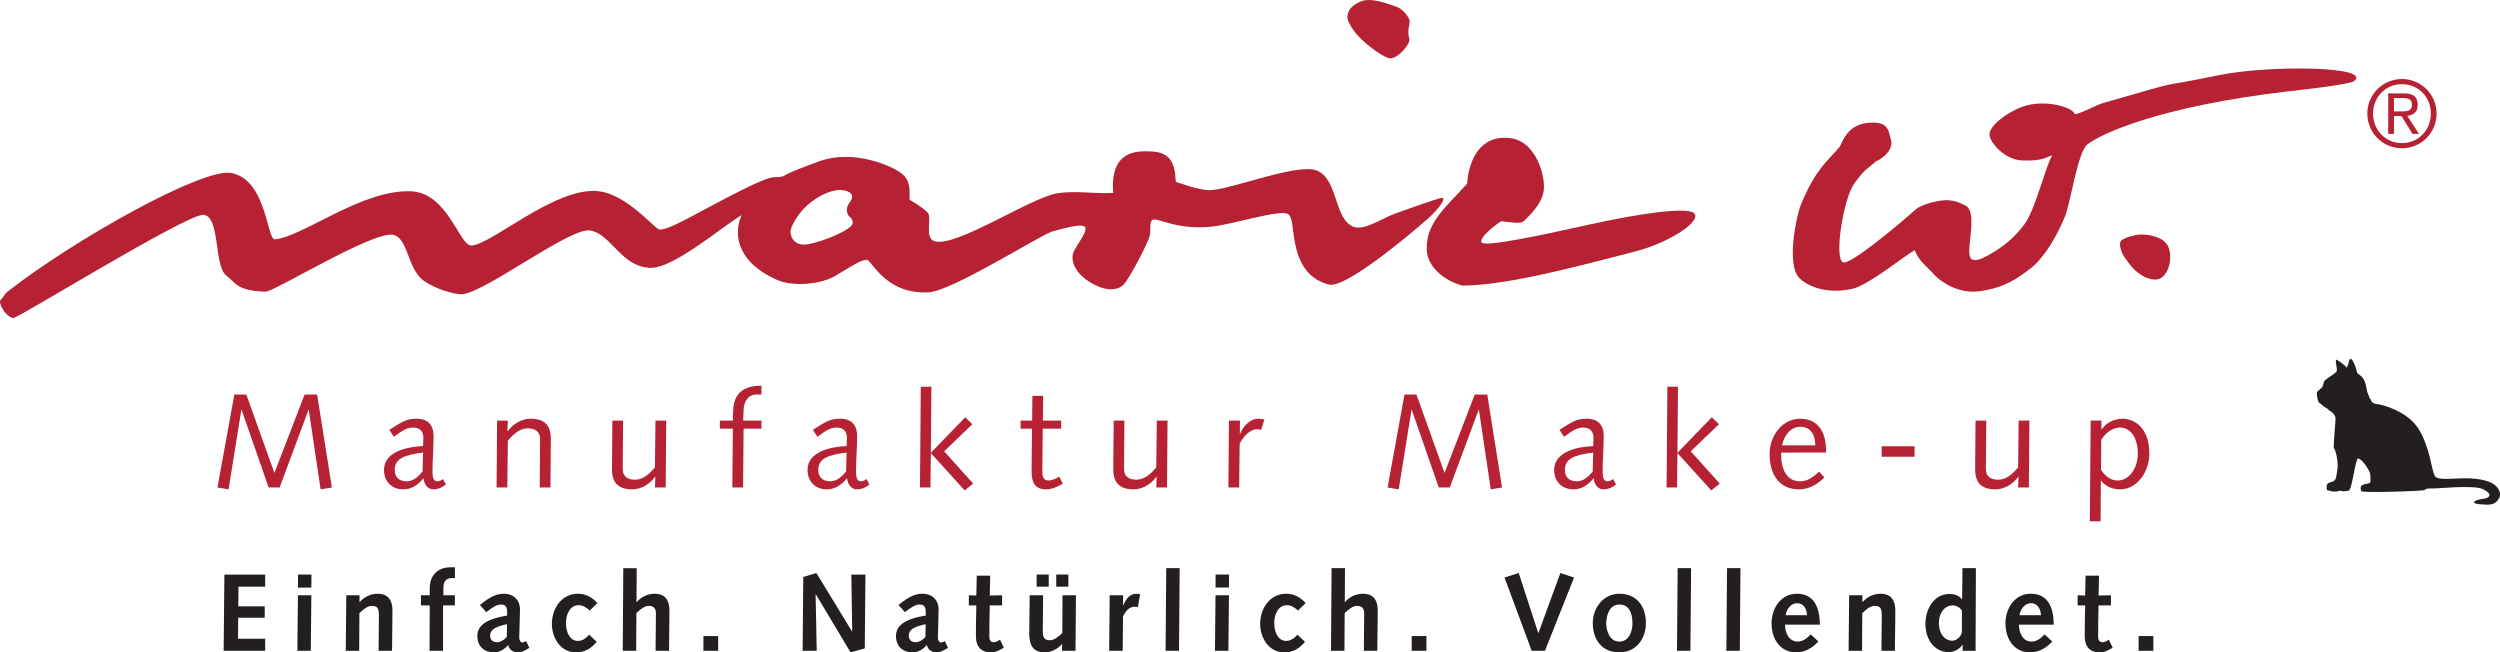 <?xml version="1.0" encoding="UTF-8" standalone="no"?>
<svg xmlns:dc="http://purl.org/dc/elements/1.1/" xmlns:cc="http://creativecommons.org/ns#" xmlns:rdf="http://www.w3.org/1999/02/22-rdf-syntax-ns#" xmlns:svg="http://www.w3.org/2000/svg" xmlns="http://www.w3.org/2000/svg" xmlns:sodipodi="http://sodipodi.sourceforge.net/DTD/sodipodi-0.dtd" xmlns:inkscape="http://www.inkscape.org/namespaces/inkscape" version="1.1" id="svg2" xml:space="preserve" width="638.47" height="166.606" viewBox="0 0 638.47 166.606" sodipodi:docname="Logo marie w..svg" inkscape:version="0.92.5 (2060ec1f9f, 2020-04-08)">
  <defs id="defs6"></defs>
  <g inkscape:groupmode="layer" id="layer1" inkscape:label="ink_ext_XXXXXX 1" transform="translate(-56.565,-105.67)">
    <path inkscape:connector-curvature="0" id="path14" style="fill:#b62234;fill-opacity:1;fill-rule:nonzero;stroke:none;stroke-width:0.133" d="m 667.954,135.305 h 1.919 l 2.803,4.549 h 1.669 l -2.996,-4.599 c 1.524,-0.172 2.676,-0.956 2.676,-2.8 0,-1.968 -1.079,-2.924 -3.243,-2.924 h -4.3 v 10.323 h 1.472 z m 0,-1.177 v -3.419 h 2.239 c 1.401,0 2.36,0.295 2.36,1.672 0,1.624 -1.229,1.747 -2.755,1.747 z m -5.333,0.54 c 0,-4.229 3.197,-7.499 7.375,-7.499 4.177,0 7.376,3.269 7.376,7.499 0,4.276 -3.199,7.547 -7.376,7.547 -4.177,0 -7.375,-3.271 -7.375,-7.547 z m -1.472,0.024 c 0,4.892 3.956,8.847 8.847,8.847 4.891,0 8.847,-3.955 8.847,-8.847 0,-4.891 -3.956,-8.847 -8.847,-8.847 -4.891,0 -8.847,3.956 -8.847,8.847"></path>
    <path inkscape:connector-curvature="0" id="path16" style="fill:#b62234;fill-opacity:1;fill-rule:nonzero;stroke:none;stroke-width:0.133" d="m 112.095,230.165 2.847,0.48 3.259,-20.309 h 0.069 l 6.895,19.829 h 2.813 l 7.376,-19.829 h 0.069 l 3.019,20.309 2.881,-0.48 -3.773,-23.74 h -3.191 l -7.719,20.035 -7.17,-20.035 h -3.053 z m 57.599,-2.161 c -0.445,0.308 -0.857,0.583 -1.44,0.583 -1.064,0 -1.236,-1.201 -1.236,-2.436 0,-3.019 0.275,-6.004 0.275,-9.228 0,-2.641 -1.441,-4.323 -4.288,-4.323 -2.471,0 -3.568,0.617 -6.999,2.848 l 1.132,1.783 c 2.504,-1.887 3.603,-2.367 4.94,-2.367 1.819,0 2.608,1.097 2.608,2.573 0,0.72 -0.035,1.44 -0.069,2.161 -3.739,0.137 -9.983,1.269 -9.983,6.107 0,2.881 1.921,4.94 4.94,4.94 2.196,0 3.843,-1.236 5.145,-2.848 0.137,1.441 0.996,2.848 2.539,2.848 1.201,0 2.231,-0.48 3.191,-1.236 z m -5.215,-1.921 c -1.063,1.303 -2.367,2.504 -4.048,2.504 -1.887,0 -3.053,-0.995 -3.053,-2.916 0,-2.916 2.471,-3.808 7.239,-4.425 z m 18.903,4.083 h 2.745 l 0.137,-11.939 c 1.749,-2.128 3.327,-3.156 5.111,-3.156 1.887,0 3.123,0.857 3.123,2.709 0,1.681 -0.035,3.191 -0.035,4.7 l -0.069,7.685 h 2.745 l 0.068,-8.475 c 0,-1.303 0.035,-2.607 0.035,-3.911 0,-3.156 -1.269,-5.18 -5.215,-5.18 -2.024,0 -4.357,1.167 -5.797,3.225 h -0.069 l 0.104,-2.745 h -2.745 z m 29.504,-8.612 c 0,1.304 -0.035,2.608 -0.035,3.912 0,3.156 1.269,5.18 5.215,5.18 2.024,0 4.357,-1.167 5.797,-3.225 h 0.069 l -0.104,2.745 h 2.745 l 0.137,-17.085 h -2.745 l -0.137,11.939 c -1.749,2.127 -3.327,3.156 -5.111,3.156 -1.887,0 -3.123,-0.857 -3.123,-2.709 0,-1.681 0.035,-3.191 0.035,-4.7 l 0.069,-7.685 h -2.745 z m 27.513,-6.415 h 3.328 l -0.137,15.027 h 2.744 l 0.137,-15.027 h 4.563 v -2.059 h -4.665 l 0.103,-2.744 c 0.068,-2.059 1.064,-3.911 3.363,-3.911 h 1.2 v -2.265 c -3.911,0 -6.792,1.441 -7.169,5.627 -0.104,1.132 -0.137,2.299 -0.137,3.293 h -3.328 z m 37.461,12.865 c -0.445,0.308 -0.857,0.583 -1.44,0.583 -1.064,0 -1.235,-1.201 -1.235,-2.436 0,-3.019 0.273,-6.004 0.273,-9.228 0,-2.641 -1.44,-4.323 -4.288,-4.323 -2.469,0 -3.568,0.617 -6.999,2.848 l 1.132,1.783 c 2.505,-1.887 3.603,-2.367 4.94,-2.367 1.819,0 2.608,1.097 2.608,2.573 0,0.72 -0.035,1.44 -0.069,2.161 -3.739,0.137 -9.983,1.269 -9.983,6.107 0,2.881 1.921,4.94 4.94,4.94 2.196,0 3.843,-1.236 5.147,-2.848 0.137,1.441 0.995,2.848 2.539,2.848 1.2,0 2.229,-0.48 3.189,-1.236 z m -5.213,-1.921 c -1.064,1.303 -2.368,2.504 -4.049,2.504 -1.887,0 -3.052,-0.995 -3.052,-2.916 0,-2.916 2.469,-3.808 7.237,-4.425 z m 18.868,4.083 h 2.676 l 0.103,-8.783 8.645,9.537 2.161,-1.751 -7.411,-8.233 7.204,-6.929 -1.817,-1.784 -8.783,9.091 0.137,-16.879 h -2.711 z m 25.695,-17.085 v 2.059 h 2.916 l -0.068,6.244 c -0.035,2.367 -0.035,3.773 -0.035,4.905 0,2.711 1.029,4.357 3.671,4.357 1.509,0 3.156,-0.721 4.288,-1.476 l -0.892,-1.784 c -0.651,0.412 -1.817,0.996 -2.744,0.996 -1.167,0 -1.577,-0.789 -1.577,-2.196 0,-0.857 0,-2.127 0.033,-4.048 l 0.069,-6.999 h 4.7 v -2.059 h -4.667 l 0.069,-6.312 h -2.744 l -0.069,6.312 z m 23.705,8.473 c 0,1.304 -0.033,2.608 -0.033,3.912 0,3.156 1.269,5.18 5.213,5.18 2.025,0 4.357,-1.167 5.799,-3.225 h 0.068 l -0.103,2.745 h 2.744 l 0.137,-17.085 h -2.744 l -0.137,11.939 c -1.749,2.127 -3.328,3.156 -5.112,3.156 -1.887,0 -3.121,-0.857 -3.121,-2.709 0,-1.681 0.035,-3.191 0.035,-4.7 l 0.068,-7.685 h -2.744 z m 29.367,8.612 h 2.744 l 0.137,-11.219 c 1.475,-2.744 3.293,-3.671 4.425,-3.671 0.377,0 0.789,0.103 1.064,0.172 l 0.823,-2.608 c -0.377,-0.137 -0.892,-0.24 -1.475,-0.24 -2.471,0 -4.151,2.333 -4.735,3.876 l -0.068,-0.068 0.035,-3.328 h -2.813 z m 40.652,0 2.848,0.48 3.259,-20.309 h 0.069 l 6.895,19.829 h 2.813 l 7.376,-19.829 h 0.068 l 3.02,20.309 2.881,-0.48 -3.773,-23.74 h -3.191 l -7.719,20.035 -7.171,-20.035 h -3.053 z m 57.6,-2.161 c -0.447,0.308 -0.857,0.583 -1.441,0.583 -1.063,0 -1.235,-1.201 -1.235,-2.436 0,-3.019 0.275,-6.004 0.275,-9.228 0,-2.641 -1.441,-4.323 -4.288,-4.323 -2.471,0 -3.568,0.617 -6.999,2.848 l 1.132,1.783 c 2.504,-1.887 3.601,-2.367 4.94,-2.367 1.819,0 2.607,1.097 2.607,2.573 0,0.72 -0.033,1.44 -0.068,2.161 -3.74,0.137 -9.983,1.269 -9.983,6.107 0,2.881 1.92,4.94 4.94,4.94 2.195,0 3.841,-1.236 5.145,-2.848 0.137,1.441 0.995,2.848 2.539,2.848 1.201,0 2.229,-0.48 3.191,-1.236 z m -5.215,-1.921 c -1.064,1.303 -2.367,2.504 -4.048,2.504 -1.887,0 -3.053,-0.995 -3.053,-2.916 0,-2.916 2.469,-3.808 7.239,-4.425 z m 18.868,4.083 h 2.676 l 0.103,-8.783 8.645,9.537 2.161,-1.751 -7.409,-8.233 7.204,-6.929 -1.819,-1.784 -8.783,9.091 0.137,-16.879 h -2.709 z m 40.721,-8.92 v -0.549 c 0,-4.597 -1.989,-8.096 -6.587,-8.096 -4.597,0 -7.821,4.323 -7.821,9.023 0,5.592 2.744,9.023 7.479,9.023 2.539,0 4.768,-1.304 6.519,-3.053 l -1.339,-1.476 c -1.475,1.339 -2.916,2.471 -4.871,2.471 -3.5,0 -4.837,-3.191 -4.837,-6.759 v -0.583 z m -11.217,-1.853 c 0.445,-2.332 2.092,-4.733 4.665,-4.733 2.779,0 3.808,2.299 3.808,4.733 z m 25.42,2.916 h 8.405 v -2.675 h -8.405 z m 23.912,-0.755 c 0,1.304 -0.035,2.608 -0.035,3.912 0,3.156 1.269,5.18 5.215,5.18 2.024,0 4.357,-1.167 5.797,-3.225 h 0.069 l -0.104,2.745 h 2.745 l 0.137,-17.085 h -2.745 l -0.137,11.939 c -1.749,2.127 -3.327,3.156 -5.111,3.156 -1.887,0 -3.123,-0.857 -3.123,-2.709 0,-1.681 0.035,-3.191 0.035,-4.7 l 0.069,-7.685 h -2.745 z m 29.263,17.256 h 2.744 l 0.069,-10.395 h 0.068 c 0.859,1.201 2.573,2.231 4.837,2.231 4.392,0 7.479,-4.529 7.479,-9.125 0,-6.724 -3.945,-8.92 -6.861,-8.92 -2.401,0 -4.425,1.304 -5.317,2.779 h -0.068 v -2.299 h -2.745 z m 2.916,-20.789 c 0.824,-1.44 2.608,-3.156 4.803,-3.156 2.368,0 4.529,2.127 4.529,6.759 0,3.396 -2.093,6.759 -5.112,6.759 -1.647,0 -3.088,-0.892 -4.288,-2.745 l 0.068,-7.616"></path>
    <path inkscape:connector-curvature="0" id="path18" style="fill:#231f20;fill-opacity:1;fill-rule:nonzero;stroke:none;stroke-width:0.133" d="m 113.678,271.883 h 10.609 v -3.093 h -6.924 l 0.028,-5.352 h 6.784 v -2.924 h -6.756 l 0.056,-5.013 h 6.812 v -3.093 h -10.412 z m 18.832,0 h 3.431 l 0.141,-14.184 h -3.431 z m 0.141,-16.155 h 3.431 l 0.028,-3.321 h -3.431 z m 12.216,16.155 h 3.431 l 0.057,-9.628 c 0.872,-0.844 2.056,-1.857 3.127,-1.857 1.436,0 1.859,0.62 1.859,2.363 0,1.69 -0.028,3.379 -0.056,5.575 l -0.028,3.546 h 3.431 l 0.084,-7.122 c 0,-0.9 0.028,-1.773 0.028,-3.18 0,-2.194 -0.787,-4.276 -3.768,-4.276 -1.888,0 -3.493,0.872 -4.592,2.109 h -0.056 v -1.715 h -3.375 z m 21.393,0 h 3.46 v -11.597 h 3.011 v -2.587 h -2.927 v -1.944 c 0,-1.775 0.9,-2.451 2.167,-2.451 h 0.789 v -2.755 h -1.099 c -3.488,0 -5.344,2.249 -5.344,5.319 v 1.831 h -2.252 v 2.587 h 2.252 z m 14.495,-9.88 c 2.139,-1.661 2.984,-1.943 3.689,-1.943 0.957,0 1.633,0.309 1.633,1.887 v 0.93 c -6.139,1.013 -7.6,2.984 -7.6,5.265 0,2.533 1.715,4.135 4.248,4.135 1.352,0 2.62,-0.703 3.633,-1.883 0.253,1.18 1.237,1.883 2.447,1.883 0.647,0 1.463,-0.168 2.955,-1.152 l -0.816,-1.716 c -0.592,0.283 -0.845,0.367 -1.013,0.367 -0.367,0 -0.76,-0.563 -0.76,-1.352 0,-0.591 0.028,-1.127 0.056,-1.773 l 0.112,-4.084 c 0.029,-0.365 0.029,-0.674 0.029,-1.183 0,-2.757 -1.941,-4.079 -4.051,-4.079 -1.521,0 -3.1,0.338 -6.193,2.868 z m 5.239,6.364 c -0.817,0.873 -1.747,1.324 -2.452,1.324 -1.069,0 -1.803,-0.62 -1.803,-1.661 0,-1.437 1.043,-2.226 4.311,-2.957 z m 21.052,-0.591 c -0.788,0.816 -1.633,1.576 -2.9,1.576 -1.717,0 -3.04,-1.661 -3.04,-4.645 0,-2.17 1.069,-4.479 3.209,-4.479 1.211,0 1.999,0.648 2.871,1.352 l 1.943,-1.885 c -1.267,-1.407 -2.871,-2.391 -4.955,-2.391 -4.221,0 -6.668,3.797 -6.668,7.712 0,3.435 2.109,7.26 6.161,7.26 2.252,0 3.913,-1.012 5.292,-2.699 z m 8.56,4.106 h 3.431 l 0.056,-9.628 c 0.873,-0.844 2.057,-1.857 3.128,-1.857 1.436,0 1.859,0.816 1.859,1.915 0,1.125 -0.028,3.828 -0.056,6.024 l -0.028,3.546 h 3.431 l 0.084,-7.122 c 0,-0.9 0.028,-1.773 0.028,-3.18 0,-2.194 -0.788,-4.276 -3.769,-4.276 -1.887,0 -3.492,0.872 -4.591,2.109 h -0.056 l 0.056,-8.64 h -3.431 z m 20.605,0 h 3.768 v -3.769 h -3.768 z m 25.335,0 h 3.6 l -0.281,-14.381 0.056,-0.056 8.871,14.831 3.627,-1.013 0.169,-18.856 h -3.6 l 0.225,14.521 h -0.056 l -9.096,-14.916 -3.347,1.01 z m 26.12,-9.88 c 2.139,-1.661 2.984,-1.943 3.688,-1.943 0.959,0 1.635,0.309 1.635,1.887 v 0.93 c -6.139,1.013 -7.601,2.984 -7.601,5.265 0,2.533 1.716,4.135 4.248,4.135 1.352,0 2.62,-0.703 3.633,-1.883 0.253,1.18 1.237,1.883 2.447,1.883 0.647,0 1.464,-0.168 2.956,-1.152 l -0.817,-1.716 c -0.591,0.283 -0.844,0.367 -1.013,0.367 -0.365,0 -0.76,-0.563 -0.76,-1.352 0,-0.591 0.028,-1.127 0.057,-1.773 l 0.112,-4.084 c 0.028,-0.365 0.028,-0.674 0.028,-1.183 0,-2.757 -1.94,-4.079 -4.051,-4.079 -1.521,0 -3.099,0.338 -6.193,2.868 z m 5.237,6.364 c -0.816,0.873 -1.747,1.324 -2.451,1.324 -1.071,0 -1.803,-0.62 -1.803,-1.661 0,-1.437 1.043,-2.226 4.309,-2.957 z m 19.053,0.648 c -0.477,0.338 -0.984,0.676 -1.576,0.676 -0.844,0 -1.153,-0.564 -1.153,-1.493 0,-1.042 0,-2.338 0.028,-3.745 l 0.084,-4.167 h 3.153 v -2.587 l -3.153,0.056 0.112,-5.067 h -3.431 l -0.112,5.067 -1.915,-0.056 v 2.587 h 1.915 l -0.084,4.336 c -0.028,1.239 -0.028,2.76 -0.028,3.408 0,3.01 1.489,4.247 3.852,4.247 0.423,0 1.239,-0.056 2.14,-0.561 l 1.153,-0.619 z m 14.357,-13.515 h 3.096 v -3.093 h -3.096 z m -5.008,0 h 3.095 v -3.093 h -3.095 z m 10.045,2.198 h -3.431 l -0.056,9.627 c -0.873,0.845 -2.056,1.859 -3.127,1.859 -1.436,0 -1.859,-0.676 -1.859,-2.337 0,-1.548 0.028,-3.546 0.056,-5.601 l 0.028,-3.547 h -3.431 l -0.084,7.121 c 0,0.901 -0.028,1.773 -0.028,2.647 0,2.757 0.815,4.809 3.937,4.809 1.719,0 3.324,-0.871 4.395,-2.108 h 0.056 v 1.715 h 3.431 z m 8.477,14.184 h 3.459 l 0.084,-8.782 c 0.704,-1.492 1.661,-2.478 2.984,-2.478 0.253,0 0.535,0.056 0.816,0.112 l 0.564,-3.289 c -0.339,-0.084 -0.676,-0.142 -1.013,-0.142 -1.745,0.058 -2.619,1.407 -3.295,3.038 l -0.028,-0.056 v -2.587 h -3.431 z m 14.412,0 h 3.431 l 0.169,-21.109 h -3.431 z m 12.611,0 h 3.431 l 0.141,-14.184 h -3.431 z m 0.141,-16.155 h 3.431 l 0.028,-3.321 h -3.431 z m 20.939,12.048 c -0.788,0.816 -1.632,1.576 -2.899,1.576 -1.717,0 -3.04,-1.661 -3.04,-4.645 0,-2.17 1.069,-4.479 3.208,-4.479 1.211,0 1.999,0.648 2.872,1.352 l 1.943,-1.885 c -1.267,-1.407 -2.872,-2.391 -4.955,-2.391 -4.221,0 -6.668,3.797 -6.668,7.712 0,3.435 2.109,7.26 6.161,7.26 2.252,0 3.912,-1.012 5.292,-2.699 z m 8.561,4.106 h 3.431 l 0.056,-9.628 c 0.873,-0.844 2.056,-1.857 3.127,-1.857 1.436,0 1.859,0.816 1.859,1.915 0,1.125 -0.028,3.828 -0.056,6.024 l -0.028,3.546 h 3.431 l 0.084,-7.122 c 0,-0.9 0.029,-1.773 0.029,-3.18 0,-2.194 -0.788,-4.276 -3.769,-4.276 -1.887,0 -3.493,0.872 -4.592,2.109 h -0.056 l 0.056,-8.64 h -3.431 z m 20.605,0 h 3.768 v -3.769 h -3.768 z m 30.653,0 h 3.376 l 7.431,-18.716 -3.489,-1.155 -5.601,15.31 h -0.056 l -4.981,-15.31 -3.631,1.155 z m 15.596,-7.092 c 0,4.027 2.165,7.485 6.781,7.485 4.28,0 6.783,-3.459 6.783,-7.485 0,-4.196 -2.277,-7.487 -6.783,-7.487 -4.167,0 -6.781,3.742 -6.781,7.487 z m 3.431,0.112 c 0,-1.971 0.788,-4.843 3.351,-4.843 2.309,0 3.352,1.887 3.352,4.843 0,1.972 -0.873,4.619 -3.352,4.619 -2.563,0 -3.351,-2.9 -3.351,-4.619 z m 18.075,6.98 h 3.431 l 0.169,-21.109 h -3.431 z m 12.611,0 h 3.431 l 0.169,-21.109 h -3.431 z m 23.868,-6.672 c 0,-4.953 -1.856,-7.907 -5.853,-7.907 -4.139,0 -6.473,3.771 -6.473,7.542 0,4.451 2.587,7.431 6.191,7.431 2.311,0 4.28,-1.124 5.769,-2.783 l -1.968,-1.803 c -0.872,0.929 -1.941,1.831 -3.293,1.831 -2.367,0 -3.24,-2.367 -3.268,-4.311 z m -8.727,-2.417 c 0.141,-1.409 1.324,-3.072 2.873,-3.072 1.803,0 2.507,1.551 2.591,3.072 z m 16.076,9.089 h 3.431 l 0.057,-9.628 c 0.873,-0.844 2.056,-1.857 3.127,-1.857 1.436,0 1.859,0.62 1.859,2.363 0,1.69 -0.028,3.379 -0.056,5.575 l -0.028,3.546 h 3.431 l 0.084,-7.122 c 0,-0.9 0.028,-1.773 0.028,-3.18 0,-2.194 -0.787,-4.276 -3.768,-4.276 -1.888,0 -3.493,0.872 -4.592,2.109 h -0.056 v -1.715 h -3.375 z m 29.135,0 h 3.291 l 0.084,-21.109 h -3.431 l -0.084,7.937 h -0.056 c -0.789,-1.012 -2.057,-1.349 -3.155,-1.349 -3.969,0 -6.164,3.796 -6.164,7.627 0,4.224 2.475,7.232 5.939,7.232 1.436,0 2.816,-0.815 3.52,-1.884 h 0.056 z m -0.196,-4.81 c -0.197,1.21 -1.409,2.224 -2.479,2.224 -1.972,0 -3.409,-1.859 -3.409,-4.477 0,-2.76 1.635,-4.533 3.493,-4.533 1.183,0 1.972,0.704 2.395,1.294 z m 23.444,-1.861 c 0,-4.953 -1.856,-7.907 -5.853,-7.907 -4.139,0 -6.472,3.771 -6.472,7.542 0,4.451 2.587,7.431 6.191,7.431 2.309,0 4.279,-1.124 5.769,-2.783 l -1.968,-1.803 c -0.872,0.929 -1.943,1.831 -3.295,1.831 -2.365,0 -3.239,-2.367 -3.267,-4.311 z m -8.725,-2.417 c 0.14,-1.409 1.323,-3.072 2.872,-3.072 1.803,0 2.507,1.551 2.592,3.072 z m 22.8,6.221 c -0.479,0.338 -0.985,0.676 -1.576,0.676 -0.845,0 -1.155,-0.564 -1.155,-1.493 0,-1.042 0,-2.338 0.028,-3.745 l 0.085,-4.167 h 3.152 v -2.587 l -3.152,0.056 0.112,-5.067 h -3.431 l -0.112,5.067 -1.915,-0.056 v 2.587 h 1.915 l -0.085,4.336 c -0.028,1.239 -0.028,2.76 -0.028,3.408 0,3.01 1.491,4.247 3.853,4.247 0.423,0 1.239,-0.056 2.139,-0.561 l 1.155,-0.619 z m 7.604,2.868 h 3.768 v -3.769 h -3.768 v 3.769"></path>
    <path inkscape:connector-curvature="0" id="path20" style="fill:#231f20;fill-opacity:1;fill-rule:nonzero;stroke:none;stroke-width:0.133" d="m 650.882,209.973 c 0.496,0.719 2.013,1.043 2.161,2.52 0.035,0.351 -0.616,7.387 -0.453,7.568 0.605,0.681 1.209,4.023 0.908,5.536 -0.303,1.513 -0.152,2.499 -0.984,2.952 -0.833,0.455 -1.665,0.227 -1.741,1.287 -0.076,1.06 0.103,1.103 0.556,1.103 0.455,0 0.072,0.339 1.867,0.26 0.775,-0.035 0.848,-0.304 0.913,-0.264 0.441,0.268 1.54,0.235 2.265,0.037 0.832,-0.228 1.495,-6.404 2.201,-7.995 0.355,-0.799 2.104,1.084 3.107,3.132 0.497,1.016 0.111,2.599 0.303,2.516 -0.028,0.667 -1.419,0.499 -2.207,0.984 -0.553,0.341 -0.253,1.436 -0.151,1.513 0.605,0.453 15.515,0 16.12,-0.303 0.605,-0.303 0.379,-0.465 1.74,-0.391 1.363,0.076 10.747,-0.984 13.169,0.152 2.421,1.135 2.043,2.271 0,2.497 -2.044,0.227 -3.405,1.135 -0.908,1.361 2.497,0.228 4.04,0.311 4.995,-1.437 0.908,-1.665 -0.403,-3.521 -2.573,-4.313 -5.6,-2.044 -13.017,0.453 -13.849,-1.589 -0.833,-2.044 -0.94,-4.801 -2.561,-8.855 -1.211,-3.028 -2.824,-5.764 -7.592,-7.959 -4.768,-2.195 -5.465,-0.697 -6.269,-2.788 -0.048,-0.127 -0.149,-0.231 -0.296,-0.316 0.017,-0.117 0.003,-0.235 -0.047,-0.348 -0.807,-1.837 -0.279,-0.98 -0.889,-3.205 -0.612,-2.225 -2.012,-2.212 -2.167,-2.941 -0.155,-0.729 -0.497,-1.979 -1.12,-2.955 -0.623,-0.976 -0.968,0.117 -0.989,0.557 -0.021,0.405 -0.497,1.012 -0.428,1.344 -1.024,-1.237 -2.743,-2.137 -2.743,-2.137 -0.417,0.643 0.5,2.552 0.003,3.143 -0.499,0.591 -2.829,1.917 -3.076,2.385 -0.247,0.468 -0.215,0.947 -0.461,1.415 -0.247,0.468 -1.303,1.039 -1.417,1.479 -0.065,0.252 0.033,1.064 0.197,1.721 0.123,0.487 0.28,0.889 0.433,0.916 0.24,0.041 0.728,0.808 1.984,1.417"></path>
    <path inkscape:connector-curvature="0" id="path22" style="fill:#b62234;fill-opacity:1;fill-rule:nonzero;stroke:none;stroke-width:0.133" d="m 489.123,160.044 c -2.016,-1.485 -13.457,0.041 -26.791,3.004 -13.333,2.963 -26.339,5.679 -27.325,4.568 -0.988,-1.112 3.827,-4.816 4.939,-5.433 2.099,0.124 5.02,0.865 5.884,-0.123 0.864,-0.988 4.496,-3.991 4.98,-7.696 0.495,-3.785 -1.948,-12.435 -8.272,-13.375 -8.025,-1.193 -10.905,5.761 -11.276,11.564 -5.556,6.173 -10.329,9.836 -10.329,16.503 0,6.667 8.231,9.555 9.341,9.547 12.059,-0.081 31.992,-5.695 43.787,-8.683 9.189,-2.327 17.481,-8.096 15.063,-9.876"></path>
    <path inkscape:connector-curvature="0" id="path24" style="fill:#b62234;fill-opacity:1;fill-rule:nonzero;stroke:none;stroke-width:0.133" d="m 274.158,156.252 c 0.189,-0.692 -0.165,-1.823 -2.708,-2.047 -2.264,-0.199 -5.98,1.373 -8.789,3.957 -2.559,2.353 -4.333,5.671 -4.213,6.84 0.252,2.456 2.161,3.472 4.439,3.053 4.125,-0.755 11.713,-3.872 11.461,-5.571 -0.257,-1.736 -1.26,-1.133 -1.48,-2.833 -0.221,-1.7 0.989,-2.296 1.291,-3.4 z m 150.356,0.005 c 1.975,-0.371 -0.907,2.963 -2.264,4.321 -1.359,1.357 -21.616,18.996 -26.297,17.777 -6.091,-1.585 -7.977,-6.627 -8.795,-11.312 -0.525,-3.012 -0.455,-5.744 -1.535,-6.631 -1.755,-1.44 -13.855,2.449 -19.176,3.087 -8.932,1.071 -13.836,-2.08 -15.228,-1.769 -1.189,0.265 -0.781,1.892 -0.905,3.621 -0.123,1.728 -5.309,11.399 -6.667,12.881 -1.357,1.481 -3.645,1.659 -6.049,0.823 -2.963,-1.029 -7.696,-4.28 -7.077,-8.355 0.245,-1.628 4.032,-5.925 3.167,-7.036 -0.864,-1.112 -6.184,0.569 -8.353,1.111 -2.633,0.659 -25.56,15.22 -31.605,15.556 -11.111,0.616 -14.707,-8.476 -15.803,-8.313 -1.471,0.219 -1.817,0.305 -7.857,4 -4.032,2.468 -11.288,2.792 -14.94,1.185 -11.044,-4.853 -11.112,-12.469 -9.137,-16.584 -4.28,2.304 -17.299,13.689 -23.375,13.456 -7.531,-0.288 -10.036,-8.824 -15.432,-9.548 -5.363,-0.717 -27.861,16.751 -33.087,16.299 -3.587,-0.311 -8.283,-2.452 -9.836,-3.869 -3.745,-3.416 -3.58,-10.617 -7.367,-11.317 -5.185,-0.959 -30.399,14.599 -32.511,14.527 -7.367,-0.247 -7.572,-2.221 -10.082,-4.197 -3.149,-2.477 -1.44,-15.144 -5.803,-15.432 -4.205,-0.277 -47.672,26.637 -48.602,26.379 -2.221,-0.617 -3.704,-3.868 -3.251,-4.568 0.593,-0.508 1.189,-1.693 1.823,-2.189 17.415,-13.579 49.939,-31.649 57.108,-30.321 9.206,1.704 9.059,17.187 11.234,16.955 7.367,-0.781 22.334,-12.873 34.817,-12.263 9.303,0.453 12.221,13.827 15.267,13.827 4.944,0 21.467,-15.04 32.429,-13.868 7.483,0.8 14.447,9.713 15.679,9.795 1.823,0.119 5.78,-2.065 11.076,-4.887 7.137,-3.803 15.969,-8.56 18.307,-8.488 1.856,0.056 2.388,-0.329 2.388,-0.329 0,0 0.516,-0.619 8.971,-3.704 8.684,-3.169 18.436,1.071 21.029,3.045 2.593,1.976 2.057,4.897 2.057,6.749 0,0 3.416,1.933 4.651,3.292 1.235,1.357 -1.043,6.688 1.933,7.367 5.819,1.327 24.688,-11.425 31.441,-12.347 4.727,-0.644 8.931,0.205 13.993,-0.04 -0.783,-10.907 5.936,-10.815 10.081,-10.577 5.827,0.335 5.679,5.144 5.927,7.736 0,0 6.048,2.264 8.807,2.141 5.515,-0.248 22.164,-6.907 27.079,-5.063 5.768,2.165 4.331,12.771 9.753,14.487 2.624,0.829 7.288,-2.344 10.251,-3.413 2.963,-1.071 10.547,-3.767 11.767,-3.995"></path>
    <path inkscape:connector-curvature="0" id="path26" style="fill:#b62234;fill-opacity:1;fill-rule:nonzero;stroke:none;stroke-width:0.133" d="m 657.866,126.317 c 4.401,-3.769 -22.024,-4.061 -34.779,-1.421 -18.515,3.829 -5.581,0.236 -29.564,7.129 -1.5,0.431 -6.881,3.297 -7.111,2.712 -0.735,-1.86 -7.948,-3.745 -13.219,-1.847 -4.469,1.609 -8.624,5.085 -8.537,7.159 0.087,2.072 3.907,6.404 8.267,6.591 5.7,0.244 6.296,-1.02 7.757,-1.255 -1.756,2.733 -4.249,13.824 -7.183,17.675 -2.205,2.897 -5.247,5.989 -10.897,8.672 -0.46,0.219 -1.708,0.528 -2.409,0.169 -2.204,-0.947 1.877,-11.9 -1.661,-13.74 -3.539,-1.841 -5.516,-1.488 -8.281,-0.875 -0.667,0.148 -3.376,0.949 -4.232,1.707 -5.168,4.573 -17.136,14.513 -18.785,13.671 -2.351,-1.199 0.211,-16.501 2.904,-20.153 3.04,-4.12 3.012,-3.331 5.452,-5.585 2.416,-1.089 4.523,-3.253 3.908,-5.569 -0.627,-2.359 -0.747,-4.399 -4.597,-4.381 -4.585,0.02 -6.777,2.124 -8.455,6.117 -0.809,1.104 -3.015,3.101 -5.139,5.912 -2.171,2.871 -3.939,6.733 -4.896,9.136 -1.017,2.552 -3.688,14.92 -0.389,18.456 1.632,1.748 6.504,4.476 13.788,2.784 4.209,-0.977 14.529,-9.475 15.815,-9.788 0.709,2.48 3.135,4.224 4.857,6.163 1.623,1.827 6.237,5.065 11.699,4.281 6.483,-0.931 9.521,-3.185 13.224,-6.024 1.731,-1.328 5.367,-5.384 8.54,-13.075 1.436,-3.481 3.2,-16.3 5.669,-18.337 3.159,-2.608 18.179,-9.765 51.648,-13.647 1.601,-0.187 15.439,-1.635 16.607,-2.636"></path>
    <path inkscape:connector-curvature="0" id="path28" style="fill:#b62234;fill-opacity:1;fill-rule:nonzero;stroke:none;stroke-width:0.133" d="m 413.236,107.399 c -2.188,-0.709 -6.573,-2.563 -9.291,-1.297 -2.715,1.265 -3.209,2.532 -3.271,4.044 -0.025,0.604 0.919,2.672 2.608,4.551 2.541,2.828 6.835,5.684 8.132,5.852 2.161,0.276 5.464,-3.829 5.093,-4.94 -0.369,-1.111 -0.247,-2.16 -0.216,-2.593 0.031,-0.431 0.432,-1.789 0.247,-2.252 -0.612,-1.531 -2.16,-2.993 -3.303,-3.364"></path>
    <path inkscape:connector-curvature="0" id="path30" style="fill:#b62234;fill-opacity:1;fill-rule:nonzero;stroke:none;stroke-width:0.133" d="m 602.942,165.577 c -1.175,0.069 -3.816,0.721 -4.649,1.572 -0.909,0.929 0.413,3.755 0.921,4.319 0.508,0.565 1.583,2.483 3.137,3.667 0.869,0.661 2.768,2.129 5.049,1.901 2.597,-0.259 4.181,-4.789 3.052,-8.029 -1.132,-3.24 -6.036,-3.517 -7.511,-3.429"></path>
  </g>
</svg>
